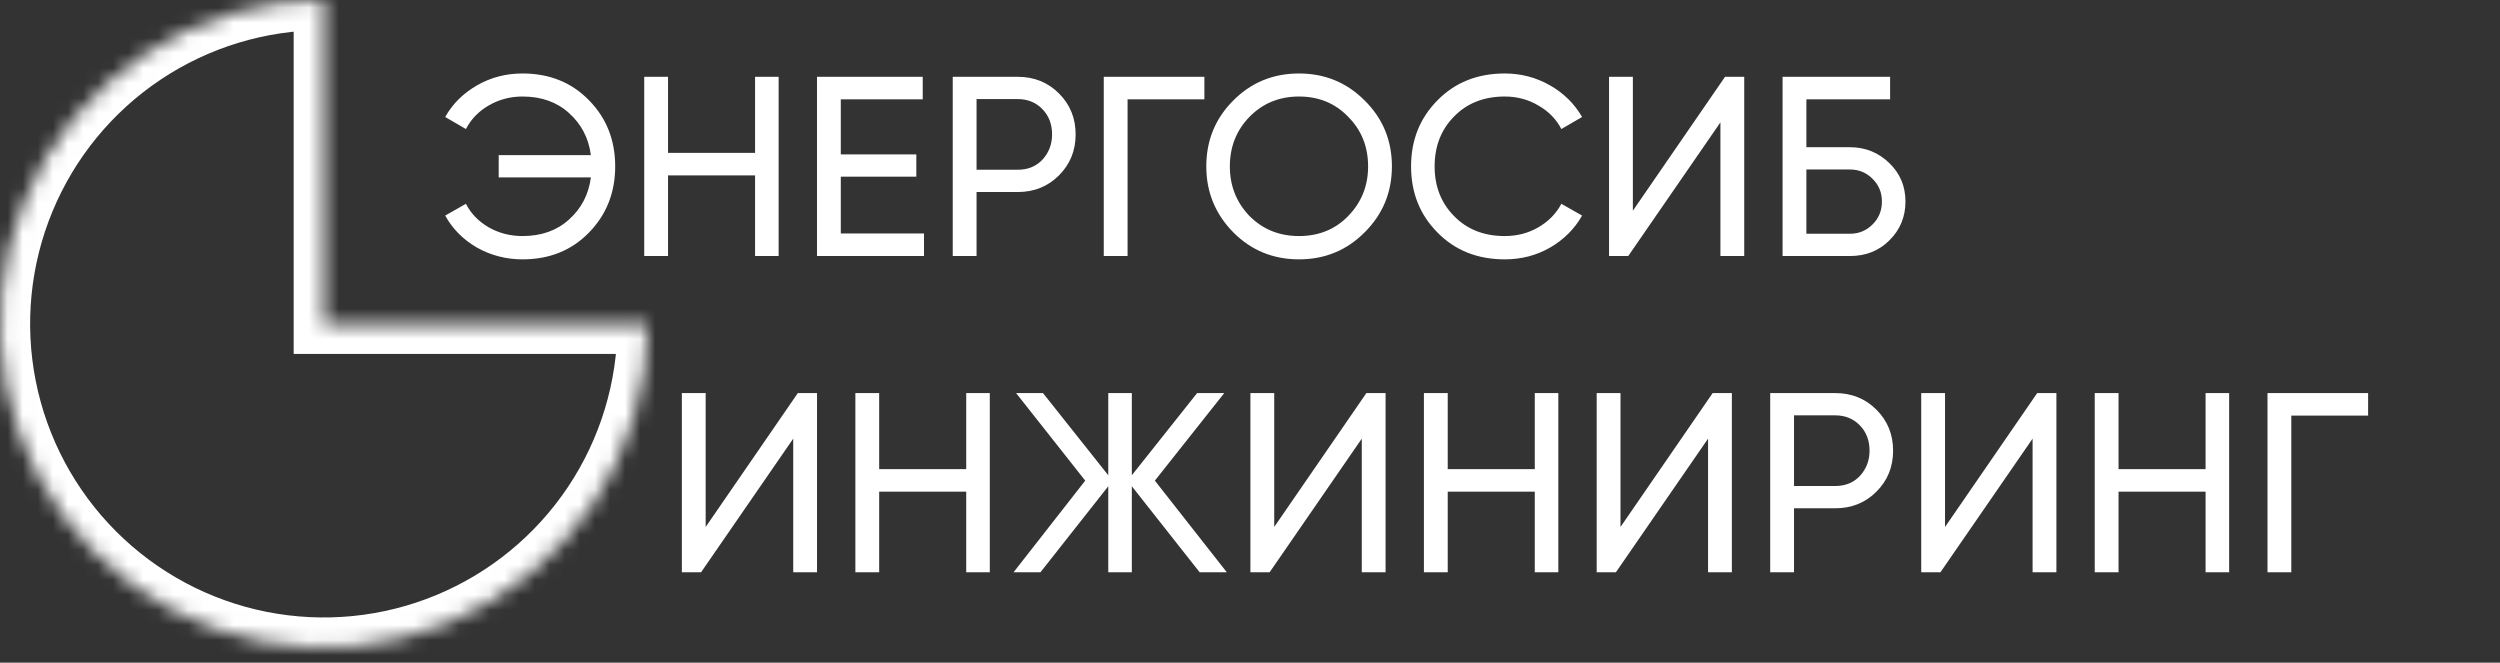 <?xml version="1.0" encoding="UTF-8"?> <svg xmlns="http://www.w3.org/2000/svg" width="166" height="44" viewBox="0 0 166 44" fill="none"><rect x="0" y="0" width="166" height="44" fill="#333333" stroke="none"/> <path d="M34.695 4.879C36.486 4.879 37.959 5.474 39.115 6.664C40.271 7.843 40.849 9.305 40.849 11.05C40.849 12.784 40.271 14.246 39.115 15.436C37.959 16.626 36.486 17.221 34.695 17.221C33.607 17.221 32.598 16.96 31.669 16.439C30.751 15.906 30.048 15.198 29.561 14.314L30.938 13.532C31.267 14.178 31.771 14.699 32.451 15.096C33.131 15.481 33.879 15.674 34.695 15.674C35.942 15.674 36.967 15.311 37.772 14.586C38.599 13.849 39.087 12.914 39.234 11.781H33.114V10.302H39.234C39.087 9.169 38.599 8.234 37.772 7.497C36.967 6.772 35.942 6.409 34.695 6.409C33.879 6.409 33.131 6.607 32.451 7.004C31.782 7.389 31.278 7.911 30.938 8.568L29.561 7.769C30.048 6.896 30.757 6.194 31.686 5.661C32.593 5.14 33.596 4.879 34.695 4.879ZM50.137 10.149V5.1H51.701V17H50.137V11.645H44.357V17H42.776V5.1H44.357V10.149H50.137ZM55.829 11.73V15.504H61.354V17H54.248V5.1H61.269V6.596H55.829V10.251H60.844V11.73H55.829ZM63.262 5.1H67.58C68.668 5.1 69.581 5.468 70.317 6.205C71.054 6.942 71.422 7.848 71.422 8.925C71.422 10.002 71.054 10.908 70.317 11.645C69.581 12.382 68.668 12.75 67.58 12.75H64.843V17H63.262V5.1ZM64.843 11.271H67.58C68.249 11.271 68.793 11.05 69.212 10.608C69.643 10.143 69.858 9.582 69.858 8.925C69.858 8.245 69.643 7.684 69.212 7.242C68.782 6.8 68.238 6.579 67.58 6.579H64.843V11.271ZM73.29 5.1H79.971V6.596H74.871V17H73.29V5.1ZM80.098 11.05C80.098 9.327 80.693 7.871 81.883 6.681C83.073 5.48 84.529 4.879 86.252 4.879C87.975 4.879 89.431 5.48 90.621 6.681C91.823 7.871 92.423 9.327 92.423 11.05C92.423 12.761 91.823 14.218 90.621 15.419C89.431 16.62 87.975 17.221 86.252 17.221C84.529 17.221 83.073 16.62 81.883 15.419C80.693 14.206 80.098 12.75 80.098 11.05ZM90.842 11.05C90.842 9.735 90.4 8.636 89.516 7.752C88.655 6.857 87.567 6.409 86.252 6.409C84.949 6.409 83.855 6.857 82.971 7.752C82.099 8.647 81.662 9.747 81.662 11.05C81.662 12.342 82.099 13.441 82.971 14.348C83.855 15.232 84.949 15.674 86.252 15.674C87.567 15.674 88.655 15.232 89.516 14.348C90.4 13.441 90.842 12.342 90.842 11.05ZM99.917 17.221C98.103 17.221 96.613 16.626 95.446 15.436C94.278 14.257 93.695 12.795 93.695 11.05C93.695 9.305 94.278 7.843 95.446 6.664C96.613 5.474 98.103 4.879 99.917 4.879C100.993 4.879 101.991 5.14 102.909 5.661C103.827 6.182 104.541 6.885 105.051 7.769L103.674 8.568C103.334 7.911 102.824 7.389 102.144 7.004C101.475 6.607 100.733 6.409 99.917 6.409C98.534 6.409 97.412 6.851 96.551 7.735C95.689 8.608 95.259 9.713 95.259 11.05C95.259 12.376 95.689 13.475 96.551 14.348C97.412 15.232 98.534 15.674 99.917 15.674C100.733 15.674 101.475 15.481 102.144 15.096C102.824 14.699 103.334 14.178 103.674 13.532L105.051 14.314C104.552 15.198 103.844 15.906 102.926 16.439C102.019 16.96 101.016 17.221 99.917 17.221ZM115.817 17H114.236V8.126L108.116 17H106.841V5.1H108.422V13.991L114.542 5.1H115.817V17ZM119.944 9.775H122.834C123.854 9.775 124.727 10.126 125.452 10.829C126.166 11.52 126.523 12.37 126.523 13.379C126.523 14.399 126.166 15.26 125.452 15.963C124.761 16.654 123.888 17 122.834 17H118.363V5.1H125.503V6.596H119.944V9.775ZM119.944 15.521H122.834C123.423 15.521 123.922 15.317 124.33 14.909C124.749 14.501 124.959 13.991 124.959 13.379C124.959 12.778 124.749 12.274 124.33 11.866C123.922 11.458 123.423 11.254 122.834 11.254H119.944V15.521Z" fill="white"></path> <path d="M54.251 38H52.67V29.126L46.55 38H45.275V26.1H46.856V34.991L52.976 26.1H54.251V38ZM64.157 31.149V26.1H65.722V38H64.157V32.645H58.377V38H56.797V26.1H58.377V31.149H64.157ZM76.683 31.914L81.46 38H79.658L75.153 32.288V38H73.589V32.288L69.084 38H67.299L72.059 31.914L67.469 26.1H69.254L73.589 31.557V26.1H75.153V31.557L79.488 26.1H81.29L76.683 31.914ZM92.003 38H90.422V29.126L84.302 38H83.027V26.1H84.608V34.991L90.728 26.1H92.003V38ZM101.909 31.149V26.1H103.473V38H101.909V32.645H96.129V38H94.548V26.1H96.129V31.149H101.909ZM114.996 38H113.415V29.126L107.295 38H106.02V26.1H107.601V34.991L113.721 26.1H114.996V38ZM117.542 26.1H121.86C122.948 26.1 123.86 26.468 124.597 27.205C125.333 27.942 125.702 28.848 125.702 29.925C125.702 31.002 125.333 31.908 124.597 32.645C123.86 33.382 122.948 33.75 121.86 33.75H119.123V38H117.542V26.1ZM119.123 32.271H121.86C122.528 32.271 123.072 32.05 123.492 31.608C123.922 31.143 124.138 30.582 124.138 29.925C124.138 29.245 123.922 28.684 123.492 28.242C123.061 27.8 122.517 27.579 121.86 27.579H119.123V32.271ZM136.545 38H134.964V29.126L128.844 38H127.569V26.1H129.15V34.991L135.27 26.1H136.545V38ZM146.451 31.149V26.1H148.015V38H146.451V32.645H140.671V38H139.09V26.1H140.671V31.149H146.451ZM150.562 26.1H157.243V27.596H152.143V38H150.562V26.1Z" fill="white"></path> <mask id="path-3-inside-1_25_40" fill="white"> <path d="M21.5 -9.39795e-07C17.248 -7.53921e-07 13.091 1.261 9.555 3.623C6.02 5.986 3.264 9.344 1.637 13.272C0.009 17.201 -0.416 21.524 0.413 25.694C1.243 29.865 3.29 33.696 6.297 36.703C9.304 39.71 13.135 41.757 17.306 42.587C21.476 43.416 25.799 42.991 29.728 41.363C33.656 39.736 37.014 36.98 39.377 33.445C41.739 29.909 43 25.752 43 21.5L21.5 21.5L21.5 -9.39795e-07Z"></path> </mask> <path d="M21.5 -9.39795e-07C17.248 -7.53921e-07 13.091 1.261 9.555 3.623C6.02 5.986 3.264 9.344 1.637 13.272C0.009 17.201 -0.416 21.524 0.413 25.694C1.243 29.865 3.29 33.696 6.297 36.703C9.304 39.71 13.135 41.757 17.306 42.587C21.476 43.416 25.799 42.991 29.728 41.363C33.656 39.736 37.014 36.98 39.377 33.445C41.739 29.909 43 25.752 43 21.5L21.5 21.5L21.5 -9.39795e-07Z" stroke="white" stroke-width="4" mask="url(#path-3-inside-1_25_40)"></path> </svg> 